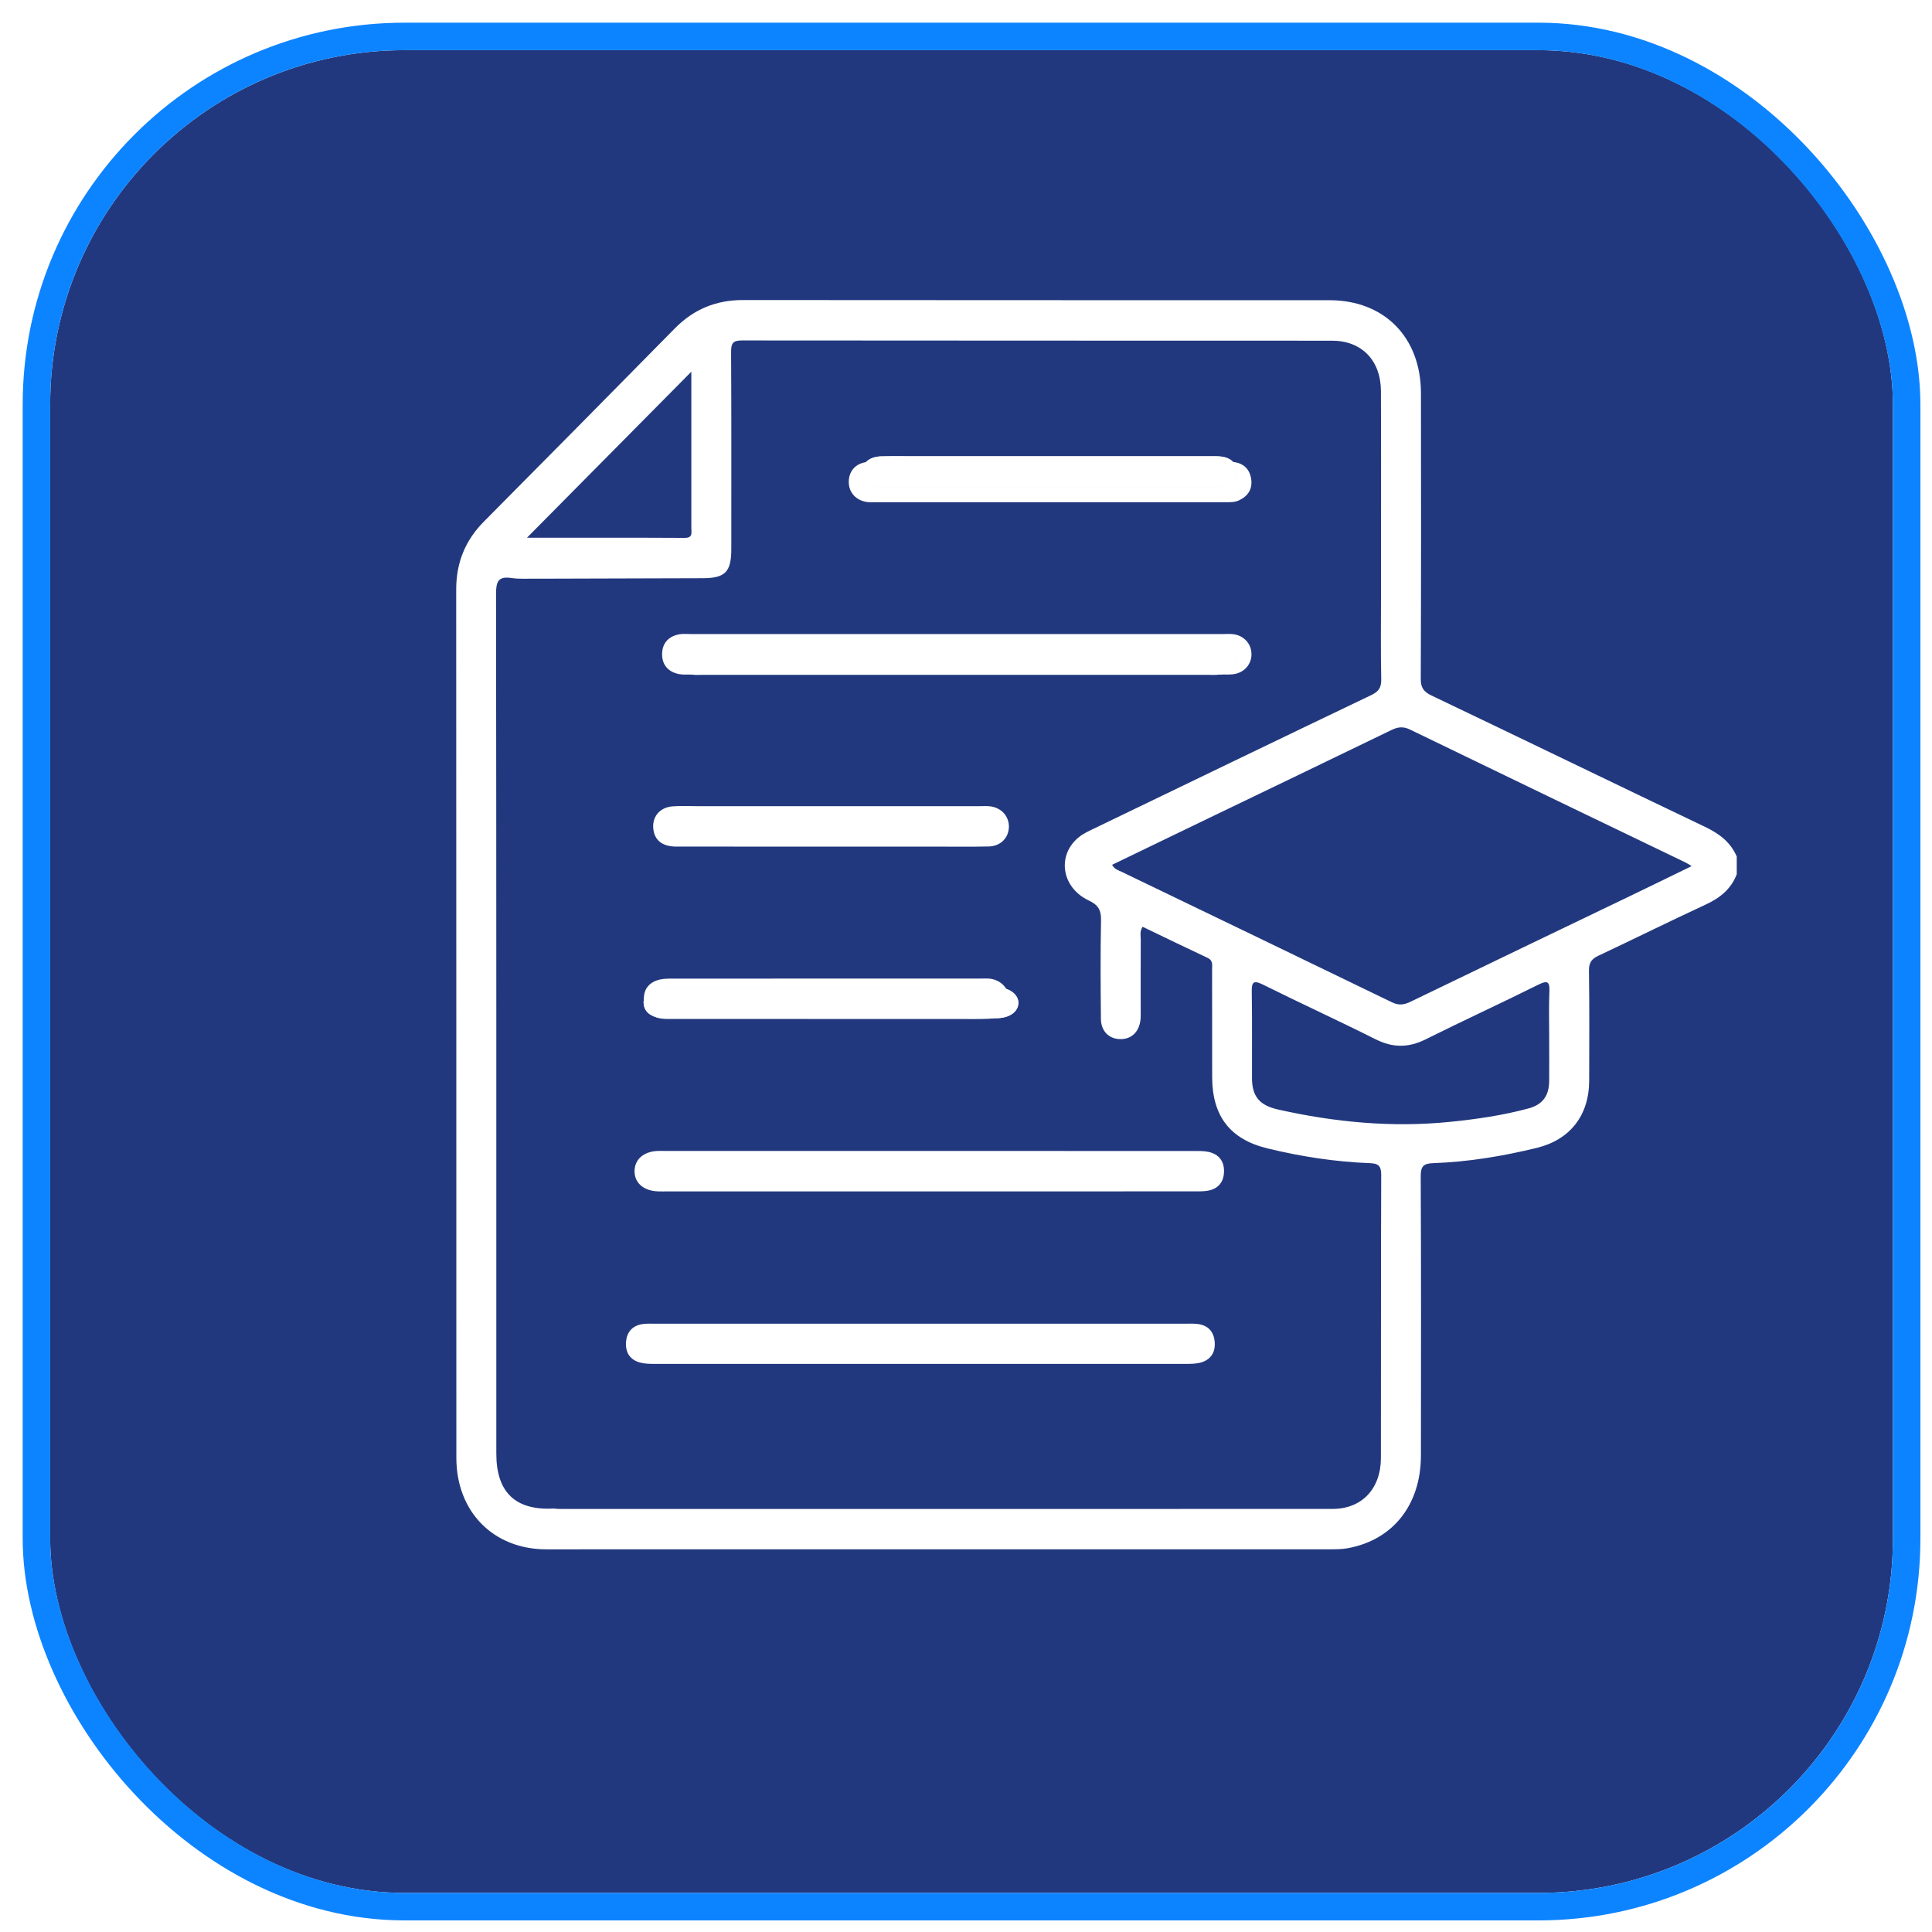 <svg xmlns="http://www.w3.org/2000/svg" width="77" height="77" viewBox="0 0 77 77" fill="none"><g filter="url(#filter0_i_45_25)"><rect x="2" y="2" width="73.442" height="73.442" rx="14.123" fill="#22387E"></rect></g><rect x="1.452" y="1.452" width="74.538" height="74.538" rx="14.672" stroke="#0D84FF" stroke-width="1.096"></rect><path d="M39.475 32.138C39.327 32.119 39.175 32.13 39.026 32.13C35.291 32.129 31.555 32.129 27.82 32.13C27.488 32.13 27.155 32.114 26.823 32.136C26.282 32.171 25.964 32.572 26.044 33.084C26.112 33.511 26.418 33.74 26.959 33.741C29.001 33.744 31.043 33.742 33.085 33.742H37.22C37.95 33.742 38.681 33.752 39.411 33.736C39.881 33.726 40.206 33.387 40.21 32.948C40.214 32.534 39.912 32.195 39.475 32.138ZM39.47 39.008C39.356 38.992 39.238 39 39.122 39C34.991 39 30.859 38.999 26.729 39.003C26.549 39.003 26.36 39.012 26.192 39.069C25.818 39.197 25.631 39.485 25.668 39.882C25.704 40.276 25.932 40.527 26.325 40.591C26.504 40.62 26.689 40.611 26.871 40.611C28.895 40.612 30.919 40.612 32.943 40.612H38.119C38.551 40.612 38.984 40.623 39.414 40.603C39.891 40.581 40.209 40.25 40.212 39.815C40.214 39.406 39.908 39.069 39.47 39.008ZM48.409 53.455C48.368 53.058 48.135 52.818 47.738 52.768C47.574 52.747 47.406 52.756 47.24 52.756C43.718 52.756 40.197 52.756 36.675 52.756C33.153 52.756 29.633 52.756 26.111 52.756C25.944 52.756 25.776 52.747 25.612 52.77C25.22 52.829 24.988 53.069 24.952 53.469C24.914 53.89 25.098 54.191 25.507 54.304C25.695 54.356 25.9 54.358 26.099 54.358C33.158 54.36 40.217 54.36 47.277 54.358C47.474 54.358 47.681 54.355 47.868 54.301C48.276 54.181 48.453 53.873 48.409 53.455ZM48.164 45.909C47.972 45.867 47.768 45.873 47.57 45.873C40.549 45.87 33.528 45.871 26.506 45.871C26.408 45.871 26.308 45.867 26.208 45.871C25.654 45.897 25.303 46.199 25.29 46.659C25.278 47.136 25.643 47.461 26.22 47.482C26.353 47.488 26.485 47.483 26.618 47.483H37.075C40.578 47.483 44.08 47.483 47.582 47.482C47.764 47.482 47.95 47.486 48.128 47.457C48.544 47.387 48.773 47.119 48.783 46.698C48.794 46.276 48.574 45.997 48.164 45.909ZM49.868 19.105C49.816 18.719 49.581 18.468 49.184 18.417C49.021 18.396 48.853 18.404 48.686 18.404H36.182C35.667 18.404 35.153 18.393 34.638 18.409C34.151 18.424 33.84 18.732 33.828 19.181C33.815 19.625 34.119 19.959 34.588 20.012C34.686 20.023 34.788 20.016 34.888 20.016H48.837C49.019 20.016 49.199 20.024 49.373 19.945C49.734 19.779 49.921 19.496 49.868 19.105ZM49.139 25.274C49.007 25.26 48.874 25.27 48.741 25.27H27.527C27.377 25.27 27.224 25.254 27.079 25.279C26.646 25.356 26.389 25.635 26.388 26.071C26.385 26.506 26.642 26.788 27.072 26.868C27.233 26.898 27.403 26.881 27.569 26.881C31.088 26.882 34.608 26.882 38.127 26.882H48.684C48.833 26.882 48.983 26.89 49.131 26.874C49.569 26.828 49.876 26.494 49.878 26.078C49.881 25.662 49.572 25.321 49.139 25.274ZM49.139 25.274C49.007 25.26 48.874 25.27 48.741 25.27H27.527C27.377 25.27 27.224 25.254 27.079 25.279C26.646 25.356 26.389 25.635 26.388 26.071C26.385 26.506 26.642 26.788 27.072 26.868C27.233 26.898 27.403 26.881 27.569 26.881C31.088 26.882 34.608 26.882 38.127 26.882H48.684C48.833 26.882 48.983 26.89 49.131 26.874C49.569 26.828 49.876 26.494 49.878 26.078C49.881 25.662 49.572 25.321 49.139 25.274ZM49.868 19.105C49.816 18.719 49.581 18.468 49.184 18.417C49.021 18.396 48.853 18.404 48.686 18.404H36.182C35.667 18.404 35.153 18.393 34.638 18.409C34.151 18.424 33.84 18.732 33.828 19.181C33.815 19.625 34.119 19.959 34.588 20.012C34.686 20.023 34.788 20.016 34.888 20.016H48.837C49.019 20.016 49.199 20.024 49.373 19.945C49.734 19.779 49.921 19.496 49.868 19.105ZM48.164 45.909C47.972 45.867 47.768 45.873 47.57 45.873C40.549 45.87 33.528 45.871 26.506 45.871C26.408 45.871 26.308 45.867 26.208 45.871C25.654 45.897 25.303 46.199 25.29 46.659C25.278 47.136 25.643 47.461 26.22 47.482C26.353 47.488 26.485 47.483 26.618 47.483H37.075C40.578 47.483 44.08 47.483 47.582 47.482C47.764 47.482 47.95 47.486 48.128 47.457C48.544 47.387 48.773 47.119 48.783 46.698C48.794 46.276 48.574 45.997 48.164 45.909ZM48.409 53.455C48.368 53.058 48.135 52.818 47.738 52.768C47.574 52.747 47.406 52.756 47.24 52.756C43.718 52.756 40.197 52.756 36.675 52.756C33.153 52.756 29.633 52.756 26.111 52.756C25.944 52.756 25.776 52.747 25.612 52.77C25.22 52.829 24.988 53.069 24.952 53.469C24.914 53.89 25.098 54.191 25.507 54.304C25.695 54.356 25.9 54.358 26.099 54.358C33.158 54.36 40.217 54.36 47.277 54.358C47.474 54.358 47.681 54.355 47.868 54.301C48.276 54.181 48.453 53.873 48.409 53.455ZM39.47 39.008C39.356 38.992 39.238 39 39.122 39C34.991 39 30.859 38.999 26.729 39.003C26.549 39.003 26.36 39.012 26.192 39.069C25.818 39.197 25.631 39.485 25.668 39.882C25.704 40.276 25.932 40.527 26.325 40.591C26.504 40.62 26.689 40.611 26.871 40.611C28.895 40.612 30.919 40.612 32.943 40.612H38.119C38.551 40.612 38.984 40.623 39.414 40.603C39.891 40.581 40.209 40.25 40.212 39.815C40.214 39.406 39.908 39.069 39.47 39.008ZM39.475 32.138C39.327 32.119 39.175 32.13 39.026 32.13C35.291 32.129 31.555 32.129 27.82 32.13C27.488 32.13 27.155 32.114 26.823 32.136C26.282 32.171 25.964 32.572 26.044 33.084C26.112 33.511 26.418 33.74 26.959 33.741C29.001 33.744 31.043 33.742 33.085 33.742H37.22C37.95 33.742 38.681 33.752 39.411 33.736C39.881 33.726 40.206 33.387 40.21 32.948C40.214 32.534 39.912 32.195 39.475 32.138ZM39.475 32.138C39.327 32.119 39.175 32.13 39.026 32.13C35.291 32.129 31.555 32.129 27.82 32.13C27.488 32.13 27.155 32.114 26.823 32.136C26.282 32.171 25.964 32.572 26.044 33.084C26.112 33.511 26.418 33.74 26.959 33.741C29.001 33.744 31.043 33.742 33.085 33.742H37.22C37.95 33.742 38.681 33.752 39.411 33.736C39.881 33.726 40.206 33.387 40.21 32.948C40.214 32.534 39.912 32.195 39.475 32.138ZM39.47 39.008C39.356 38.992 39.238 39 39.122 39C34.991 39 30.859 38.999 26.729 39.003C26.549 39.003 26.36 39.012 26.192 39.069C25.818 39.197 25.631 39.485 25.668 39.882C25.704 40.276 25.932 40.527 26.325 40.591C26.504 40.62 26.689 40.611 26.871 40.611C28.895 40.612 30.919 40.612 32.943 40.612H38.119C38.551 40.612 38.984 40.623 39.414 40.603C39.891 40.581 40.209 40.25 40.212 39.815C40.214 39.406 39.908 39.069 39.47 39.008ZM48.409 53.455C48.368 53.058 48.135 52.818 47.738 52.768C47.574 52.747 47.406 52.756 47.24 52.756C43.718 52.756 40.197 52.756 36.675 52.756C33.153 52.756 29.633 52.756 26.111 52.756C25.944 52.756 25.776 52.747 25.612 52.77C25.22 52.829 24.988 53.069 24.952 53.469C24.914 53.89 25.098 54.191 25.507 54.304C25.695 54.356 25.9 54.358 26.099 54.358C33.158 54.36 40.217 54.36 47.277 54.358C47.474 54.358 47.681 54.355 47.868 54.301C48.276 54.181 48.453 53.873 48.409 53.455ZM48.164 45.909C47.972 45.867 47.768 45.873 47.57 45.873C40.549 45.87 33.528 45.871 26.506 45.871C26.408 45.871 26.308 45.867 26.208 45.871C25.654 45.897 25.303 46.199 25.29 46.659C25.278 47.136 25.643 47.461 26.22 47.482C26.353 47.488 26.485 47.483 26.618 47.483H37.075C40.578 47.483 44.08 47.483 47.582 47.482C47.764 47.482 47.95 47.486 48.128 47.457C48.544 47.387 48.773 47.119 48.783 46.698C48.794 46.276 48.574 45.997 48.164 45.909ZM49.868 19.105C49.816 18.719 49.581 18.468 49.184 18.417C49.021 18.396 48.853 18.404 48.686 18.404H36.182C35.667 18.404 35.153 18.393 34.638 18.409C34.151 18.424 33.84 18.732 33.828 19.181C33.815 19.625 34.119 19.959 34.588 20.012C34.686 20.023 34.788 20.016 34.888 20.016H48.837C49.019 20.016 49.199 20.024 49.373 19.945C49.734 19.779 49.921 19.496 49.868 19.105ZM49.139 25.274C49.007 25.26 48.874 25.27 48.741 25.27H27.527C27.377 25.27 27.224 25.254 27.079 25.279C26.646 25.356 26.389 25.635 26.388 26.071C26.385 26.506 26.642 26.788 27.072 26.868C27.233 26.898 27.403 26.881 27.569 26.881C31.088 26.882 34.608 26.882 38.127 26.882H48.684C48.833 26.882 48.983 26.89 49.131 26.874C49.569 26.828 49.876 26.494 49.878 26.078C49.881 25.662 49.572 25.321 49.139 25.274ZM49.139 25.274C49.007 25.26 48.874 25.27 48.741 25.27H27.527C27.377 25.27 27.224 25.254 27.079 25.279C26.646 25.356 26.389 25.635 26.388 26.071C26.385 26.506 26.642 26.788 27.072 26.868C27.233 26.898 27.403 26.881 27.569 26.881C31.088 26.882 34.608 26.882 38.127 26.882H48.684C48.833 26.882 48.983 26.89 49.131 26.874C49.569 26.828 49.876 26.494 49.878 26.078C49.881 25.662 49.572 25.321 49.139 25.274ZM49.868 19.105C49.816 18.719 49.581 18.468 49.184 18.417C49.021 18.396 48.853 18.404 48.686 18.404H36.182C35.667 18.404 35.153 18.393 34.638 18.409C34.151 18.424 33.84 18.732 33.828 19.181C33.815 19.625 34.119 19.959 34.588 20.012C34.686 20.023 34.788 20.016 34.888 20.016H48.837C49.019 20.016 49.199 20.024 49.373 19.945C49.734 19.779 49.921 19.496 49.868 19.105ZM48.164 45.909C47.972 45.867 47.768 45.873 47.57 45.873C40.549 45.87 33.528 45.871 26.506 45.871C26.408 45.871 26.308 45.867 26.208 45.871C25.654 45.897 25.303 46.199 25.29 46.659C25.278 47.136 25.643 47.461 26.22 47.482C26.353 47.488 26.485 47.483 26.618 47.483H37.075C40.578 47.483 44.08 47.483 47.582 47.482C47.764 47.482 47.95 47.486 48.128 47.457C48.544 47.387 48.773 47.119 48.783 46.698C48.794 46.276 48.574 45.997 48.164 45.909ZM48.409 53.455C48.368 53.058 48.135 52.818 47.738 52.768C47.574 52.747 47.406 52.756 47.24 52.756C43.718 52.756 40.197 52.756 36.675 52.756C33.153 52.756 29.633 52.756 26.111 52.756C25.944 52.756 25.776 52.747 25.612 52.77C25.22 52.829 24.988 53.069 24.952 53.469C24.914 53.89 25.098 54.191 25.507 54.304C25.695 54.356 25.9 54.358 26.099 54.358C33.158 54.36 40.217 54.36 47.277 54.358C47.474 54.358 47.681 54.355 47.868 54.301C48.276 54.181 48.453 53.873 48.409 53.455ZM39.47 39.008C39.356 38.992 39.238 39 39.122 39C34.991 39 30.859 38.999 26.729 39.003C26.549 39.003 26.36 39.012 26.192 39.069C25.818 39.197 25.631 39.485 25.668 39.882C25.704 40.276 25.932 40.527 26.325 40.591C26.504 40.62 26.689 40.611 26.871 40.611C28.895 40.612 30.919 40.612 32.943 40.612H38.119C38.551 40.612 38.984 40.623 39.414 40.603C39.891 40.581 40.209 40.25 40.212 39.815C40.214 39.406 39.908 39.069 39.47 39.008ZM39.475 32.138C39.327 32.119 39.175 32.13 39.026 32.13C35.291 32.129 31.555 32.129 27.82 32.13C27.488 32.13 27.155 32.114 26.823 32.136C26.282 32.171 25.964 32.572 26.044 33.084C26.112 33.511 26.418 33.74 26.959 33.741C29.001 33.744 31.043 33.742 33.085 33.742H37.22C37.95 33.742 38.681 33.752 39.411 33.736C39.881 33.726 40.206 33.387 40.21 32.948C40.214 32.534 39.912 32.195 39.475 32.138ZM39.475 32.138C39.327 32.119 39.175 32.13 39.026 32.13C35.291 32.129 31.555 32.129 27.82 32.13C27.488 32.13 27.155 32.114 26.823 32.136C26.282 32.171 25.964 32.572 26.044 33.084C26.112 33.511 26.418 33.74 26.959 33.741C29.001 33.744 31.043 33.742 33.085 33.742H37.22C37.95 33.742 38.681 33.752 39.411 33.736C39.881 33.726 40.206 33.387 40.21 32.948C40.214 32.534 39.912 32.195 39.475 32.138ZM39.47 39.008C39.356 38.992 39.238 39 39.122 39C34.991 39 30.859 38.999 26.729 39.003C26.549 39.003 26.36 39.012 26.192 39.069C25.818 39.197 25.631 39.485 25.668 39.882C25.704 40.276 25.932 40.527 26.325 40.591C26.504 40.62 26.689 40.611 26.871 40.611C28.895 40.612 30.919 40.612 32.943 40.612H38.119C38.551 40.612 38.984 40.623 39.414 40.603C39.891 40.581 40.209 40.25 40.212 39.815C40.214 39.406 39.908 39.069 39.47 39.008ZM48.409 53.455C48.368 53.058 48.135 52.818 47.738 52.768C47.574 52.747 47.406 52.756 47.24 52.756C43.718 52.756 40.197 52.756 36.675 52.756C33.153 52.756 29.633 52.756 26.111 52.756C25.944 52.756 25.776 52.747 25.612 52.77C25.22 52.829 24.988 53.069 24.952 53.469C24.914 53.89 25.098 54.191 25.507 54.304C25.695 54.356 25.9 54.358 26.099 54.358C33.158 54.36 40.217 54.36 47.277 54.358C47.474 54.358 47.681 54.355 47.868 54.301C48.276 54.181 48.453 53.873 48.409 53.455ZM48.164 45.909C47.972 45.867 47.768 45.873 47.57 45.873C40.549 45.87 33.528 45.871 26.506 45.871C26.408 45.871 26.308 45.867 26.208 45.871C25.654 45.897 25.303 46.199 25.29 46.659C25.278 47.136 25.643 47.461 26.22 47.482C26.353 47.488 26.485 47.483 26.618 47.483H37.075C40.578 47.483 44.08 47.483 47.582 47.482C47.764 47.482 47.95 47.486 48.128 47.457C48.544 47.387 48.773 47.119 48.783 46.698C48.794 46.276 48.574 45.997 48.164 45.909ZM49.868 19.105C49.816 18.719 49.581 18.468 49.184 18.417C49.021 18.396 48.853 18.404 48.686 18.404H36.182C35.667 18.404 35.153 18.393 34.638 18.409C34.151 18.424 33.84 18.732 33.828 19.181C33.815 19.625 34.119 19.959 34.588 20.012C34.686 20.023 34.788 20.016 34.888 20.016H48.837C49.019 20.016 49.199 20.024 49.373 19.945C49.734 19.779 49.921 19.496 49.868 19.105ZM49.139 25.274C49.007 25.26 48.874 25.27 48.741 25.27H27.527C27.377 25.27 27.224 25.254 27.079 25.279C26.646 25.356 26.389 25.635 26.388 26.071C26.385 26.506 26.642 26.788 27.072 26.868C27.233 26.898 27.403 26.881 27.569 26.881C31.088 26.882 34.608 26.882 38.127 26.882H48.684C48.833 26.882 48.983 26.89 49.131 26.874C49.569 26.828 49.876 26.494 49.878 26.078C49.881 25.662 49.572 25.321 49.139 25.274ZM49.139 25.274C49.007 25.26 48.874 25.27 48.741 25.27H27.527C27.377 25.27 27.224 25.254 27.079 25.279C26.646 25.356 26.389 25.635 26.388 26.071C26.385 26.506 26.642 26.788 27.072 26.868C27.233 26.898 27.403 26.881 27.569 26.881C31.088 26.882 34.608 26.882 38.127 26.882H48.684C48.833 26.882 48.983 26.89 49.131 26.874C49.569 26.828 49.876 26.494 49.878 26.078C49.881 25.662 49.572 25.321 49.139 25.274ZM34.588 20.012C34.686 20.023 34.788 20.016 34.888 20.016H48.837C49.019 20.016 49.199 20.024 49.373 19.945C49.734 19.779 49.921 19.496 49.868 19.105C49.816 18.719 49.581 18.468 49.184 18.417C49.021 18.396 48.853 18.404 48.686 18.404H36.182C35.667 18.404 35.153 18.393 34.638 18.409C34.151 18.424 33.84 18.732 33.828 19.181C33.815 19.625 34.119 19.959 34.588 20.012ZM48.164 45.909C47.972 45.867 47.768 45.873 47.57 45.873C40.549 45.87 33.528 45.871 26.506 45.871C26.408 45.871 26.308 45.867 26.208 45.871C25.654 45.897 25.303 46.199 25.29 46.659C25.278 47.136 25.643 47.461 26.22 47.482C26.353 47.488 26.485 47.483 26.618 47.483H37.075C40.578 47.483 44.08 47.483 47.582 47.482C47.764 47.482 47.95 47.486 48.128 47.457C48.544 47.387 48.773 47.119 48.783 46.698C48.794 46.276 48.574 45.997 48.164 45.909ZM47.738 52.768C47.574 52.747 47.406 52.756 47.24 52.756C43.718 52.756 40.197 52.756 36.675 52.756C33.153 52.756 29.633 52.756 26.111 52.756C25.944 52.756 25.776 52.747 25.612 52.77C25.22 52.829 24.988 53.069 24.952 53.469C24.914 53.89 25.098 54.191 25.507 54.304C25.695 54.356 25.9 54.358 26.099 54.358C33.158 54.36 40.217 54.36 47.277 54.358C47.474 54.358 47.681 54.355 47.868 54.301C48.276 54.181 48.453 53.873 48.409 53.455C48.368 53.058 48.135 52.818 47.738 52.768ZM26.325 40.591C26.504 40.62 26.689 40.611 26.871 40.611C28.895 40.612 30.919 40.612 32.943 40.612H38.119C38.551 40.612 38.984 40.623 39.414 40.603C39.891 40.581 40.209 40.25 40.212 39.815C40.214 39.406 39.908 39.069 39.47 39.008C39.356 38.992 39.238 39 39.122 39C34.991 39 30.859 38.999 26.729 39.003C26.549 39.003 26.36 39.012 26.192 39.069C25.818 39.197 25.631 39.485 25.668 39.882C25.704 40.276 25.932 40.527 26.325 40.591ZM26.959 33.741C29.001 33.744 31.043 33.742 33.085 33.742H37.22C37.95 33.742 38.681 33.752 39.411 33.736C39.881 33.726 40.206 33.387 40.21 32.948C40.214 32.534 39.912 32.195 39.475 32.138C39.327 32.119 39.175 32.13 39.026 32.13C35.291 32.129 31.555 32.129 27.82 32.13C27.488 32.13 27.155 32.114 26.823 32.136C26.282 32.171 25.964 32.572 26.044 33.084C26.112 33.511 26.418 33.74 26.959 33.741ZM67.952 32.953C64.315 31.217 60.691 29.456 57.053 27.72C56.737 27.569 56.624 27.408 56.625 27.053C56.639 23.258 56.639 19.462 56.632 15.667C56.628 13.444 55.173 11.966 52.986 11.965C45.196 11.961 37.408 11.968 29.618 11.958C28.543 11.957 27.652 12.32 26.896 13.088C24.366 15.659 21.829 18.225 19.288 20.785C18.542 21.536 18.182 22.425 18.182 23.491C18.189 35.027 18.185 46.564 18.188 58.1C18.188 60.252 19.663 61.749 21.779 61.749C32.193 61.75 42.607 61.75 53.021 61.747C53.252 61.747 53.488 61.746 53.715 61.704C55.518 61.376 56.629 59.971 56.631 58.01C56.636 54.3 56.64 50.588 56.623 46.877C56.62 46.476 56.744 46.37 57.115 46.358C58.513 46.309 59.887 46.081 61.245 45.75C62.578 45.424 63.333 44.453 63.337 43.07C63.34 41.609 63.349 40.148 63.328 38.686C63.324 38.364 63.436 38.216 63.709 38.088C65.134 37.418 66.545 36.716 67.974 36.055C68.542 35.792 68.989 35.442 69.218 34.843V34.137C68.967 33.555 68.51 33.22 67.952 32.953ZM27.553 14.813V15.998C27.553 17.678 27.553 19.356 27.553 21.034C27.552 21.219 27.629 21.439 27.288 21.437C25.203 21.426 23.119 21.431 21.002 21.431C23.207 19.204 25.363 17.026 27.555 14.813H27.553ZM55.036 58.106C55.035 59.335 54.277 60.136 53.113 60.138C42.832 60.142 32.551 60.141 22.272 60.139C22.205 60.139 22.14 60.129 22.073 60.122C20.544 60.207 19.781 59.479 19.781 57.936C19.781 46.513 19.785 35.088 19.77 23.664C19.769 23.171 19.865 22.959 20.384 23.037C20.709 23.085 21.046 23.057 21.378 23.064C23.585 23.057 25.794 23.05 28.002 23.045C28.905 23.042 29.146 22.798 29.146 21.877C29.146 19.258 29.153 16.638 29.138 14.019C29.138 13.671 29.22 13.568 29.573 13.569C37.412 13.578 45.251 13.574 53.09 13.578C54.27 13.578 55.033 14.364 55.037 15.585C55.047 18.272 55.04 20.959 55.04 23.645C55.04 24.786 55.025 25.928 55.049 27.07C55.056 27.411 54.941 27.565 54.643 27.707C50.963 29.468 47.289 31.243 43.615 33.016C43.407 33.117 43.189 33.214 43.009 33.357C42.111 34.071 42.296 35.372 43.393 35.889C43.766 36.064 43.889 36.267 43.882 36.678C43.855 37.987 43.864 39.296 43.877 40.607C43.883 41.085 44.175 41.383 44.598 41.412C45.051 41.443 45.38 41.166 45.449 40.684C45.468 40.552 45.463 40.416 45.463 40.282C45.463 39.341 45.46 38.401 45.465 37.461C45.465 37.3 45.417 37.13 45.536 36.935C46.399 37.35 47.26 37.769 48.127 38.175C48.356 38.281 48.308 38.467 48.308 38.645C48.311 40.071 48.308 41.498 48.311 42.926C48.313 44.484 49.027 45.408 50.516 45.77C51.859 46.096 53.219 46.306 54.599 46.358C54.924 46.37 55.049 46.459 55.048 46.821C55.033 50.583 55.043 54.344 55.036 58.106ZM61.75 39.55C61.727 40.137 61.743 40.725 61.743 41.313C61.743 41.9 61.747 42.488 61.743 43.077C61.739 43.673 61.484 44.022 60.92 44.176C59.894 44.455 58.844 44.605 57.792 44.712C55.48 44.945 53.197 44.728 50.933 44.219C50.215 44.057 49.901 43.712 49.898 42.978C49.893 41.837 49.909 40.694 49.889 39.554C49.882 39.158 49.934 39.042 50.342 39.245C51.83 39.985 53.342 40.676 54.827 41.422C55.512 41.765 56.138 41.762 56.82 41.423C58.306 40.681 59.818 39.989 61.305 39.247C61.72 39.039 61.766 39.162 61.751 39.55H61.75ZM65.065 35.664C62.117 37.082 59.165 38.496 56.22 39.923C55.959 40.049 55.75 40.079 55.48 39.948C51.891 38.208 48.299 36.48 44.707 34.748C44.577 34.685 44.422 34.651 44.322 34.467C45.536 33.881 46.743 33.298 47.951 32.715C50.45 31.511 52.951 30.311 55.448 29.099C55.705 28.973 55.919 28.942 56.191 29.074C59.854 30.851 63.523 32.614 67.19 34.381C67.248 34.409 67.303 34.448 67.421 34.519C66.608 34.915 65.838 35.292 65.065 35.664ZM27.072 26.868C27.233 26.898 27.403 26.881 27.569 26.881C31.088 26.882 34.608 26.882 38.127 26.882H48.684C48.833 26.882 48.983 26.89 49.131 26.874C49.569 26.828 49.876 26.494 49.878 26.078C49.881 25.662 49.572 25.321 49.139 25.274C49.007 25.26 48.874 25.27 48.741 25.27H27.527C27.377 25.27 27.224 25.254 27.079 25.279C26.646 25.356 26.389 25.635 26.388 26.071C26.385 26.506 26.642 26.788 27.072 26.868ZM34.588 20.012C34.686 20.023 34.788 20.016 34.888 20.016H48.837C49.019 20.016 49.199 20.024 49.373 19.945C49.734 19.779 49.921 19.496 49.868 19.105C49.816 18.719 49.581 18.468 49.184 18.417C49.021 18.396 48.853 18.404 48.686 18.404H36.182C35.667 18.404 35.153 18.393 34.638 18.409C34.151 18.424 33.84 18.732 33.828 19.181C33.815 19.625 34.119 19.959 34.588 20.012ZM48.164 45.909C47.972 45.867 47.768 45.873 47.57 45.873C40.549 45.87 33.528 45.871 26.506 45.871C26.408 45.871 26.308 45.867 26.208 45.871C25.654 45.897 25.303 46.199 25.29 46.659C25.278 47.136 25.643 47.461 26.22 47.482C26.353 47.488 26.485 47.483 26.618 47.483H37.075C40.578 47.483 44.08 47.483 47.582 47.482C47.764 47.482 47.95 47.486 48.128 47.457C48.544 47.387 48.773 47.119 48.783 46.698C48.794 46.276 48.574 45.997 48.164 45.909ZM47.738 52.768C47.574 52.747 47.406 52.756 47.24 52.756C43.718 52.756 40.197 52.756 36.675 52.756C33.153 52.756 29.633 52.756 26.111 52.756C25.944 52.756 25.776 52.747 25.612 52.77C25.22 52.829 24.988 53.069 24.952 53.469C24.914 53.89 25.098 54.191 25.507 54.304C25.695 54.356 25.9 54.358 26.099 54.358C33.158 54.36 40.217 54.36 47.277 54.358C47.474 54.358 47.681 54.355 47.868 54.301C48.276 54.181 48.453 53.873 48.409 53.455C48.368 53.058 48.135 52.818 47.738 52.768ZM26.325 40.591C26.504 40.62 26.689 40.611 26.871 40.611C28.895 40.612 30.919 40.612 32.943 40.612H38.119C38.551 40.612 38.984 40.623 39.414 40.603C39.891 40.581 40.209 40.25 40.212 39.815C40.214 39.406 39.908 39.069 39.47 39.008C39.356 38.992 39.238 39 39.122 39C34.991 39 30.859 38.999 26.729 39.003C26.549 39.003 26.36 39.012 26.192 39.069C25.818 39.197 25.631 39.485 25.668 39.882C25.704 40.276 25.932 40.527 26.325 40.591ZM26.959 33.741C29.001 33.744 31.043 33.742 33.085 33.742H37.22C37.95 33.742 38.681 33.752 39.411 33.736C39.881 33.726 40.206 33.387 40.21 32.948C40.214 32.534 39.912 32.195 39.475 32.138C39.327 32.119 39.175 32.13 39.026 32.13C35.291 32.129 31.555 32.129 27.82 32.13C27.488 32.13 27.155 32.114 26.823 32.136C26.282 32.171 25.964 32.572 26.044 33.084C26.112 33.511 26.418 33.74 26.959 33.741ZM39.475 32.138C39.327 32.119 39.175 32.13 39.026 32.13C35.291 32.129 31.555 32.129 27.82 32.13C27.488 32.13 27.155 32.114 26.823 32.136C26.282 32.171 25.964 32.572 26.044 33.084C26.112 33.511 26.418 33.74 26.959 33.741C29.001 33.744 31.043 33.742 33.085 33.742H37.22C37.95 33.742 38.681 33.752 39.411 33.736C39.881 33.726 40.206 33.387 40.21 32.948C40.214 32.534 39.912 32.195 39.475 32.138ZM39.47 39.008C39.356 38.992 39.238 39 39.122 39C34.991 39 30.859 38.999 26.729 39.003C26.549 39.003 26.36 39.012 26.192 39.069C25.818 39.197 25.631 39.485 25.668 39.882C25.704 40.276 25.932 40.527 26.325 40.591C26.504 40.62 26.689 40.611 26.871 40.611C28.895 40.612 30.919 40.612 32.943 40.612H38.119C38.551 40.612 38.984 40.623 39.414 40.603C39.891 40.581 40.209 40.25 40.212 39.815C40.214 39.406 39.908 39.069 39.47 39.008ZM48.409 53.455C48.368 53.058 48.135 52.818 47.738 52.768C47.574 52.747 47.406 52.756 47.24 52.756C43.718 52.756 40.197 52.756 36.675 52.756C33.153 52.756 29.633 52.756 26.111 52.756C25.944 52.756 25.776 52.747 25.612 52.77C25.22 52.829 24.988 53.069 24.952 53.469C24.914 53.89 25.098 54.191 25.507 54.304C25.695 54.356 25.9 54.358 26.099 54.358C33.158 54.36 40.217 54.36 47.277 54.358C47.474 54.358 47.681 54.355 47.868 54.301C48.276 54.181 48.453 53.873 48.409 53.455ZM48.164 45.909C47.972 45.867 47.768 45.873 47.57 45.873C40.549 45.87 33.528 45.871 26.506 45.871C26.408 45.871 26.308 45.867 26.208 45.871C25.654 45.897 25.303 46.199 25.29 46.659C25.278 47.136 25.643 47.461 26.22 47.482C26.353 47.488 26.485 47.483 26.618 47.483H37.075C40.578 47.483 44.08 47.483 47.582 47.482C47.764 47.482 47.95 47.486 48.128 47.457C48.544 47.387 48.773 47.119 48.783 46.698C48.794 46.276 48.574 45.997 48.164 45.909ZM49.868 19.105C49.816 18.719 49.581 18.468 49.184 18.417C49.021 18.396 48.853 18.404 48.686 18.404H36.182C35.667 18.404 35.153 18.393 34.638 18.409C34.151 18.424 33.84 18.732 33.828 19.181C33.815 19.625 34.119 19.959 34.588 20.012C34.686 20.023 34.788 20.016 34.888 20.016H48.837C49.019 20.016 49.199 20.024 49.373 19.945C49.734 19.779 49.921 19.496 49.868 19.105ZM49.139 25.274C49.007 25.26 48.874 25.27 48.741 25.27H27.527C27.377 25.27 27.224 25.254 27.079 25.279C26.646 25.356 26.389 25.635 26.388 26.071C26.385 26.506 26.642 26.788 27.072 26.868C27.233 26.898 27.403 26.881 27.569 26.881C31.088 26.882 34.608 26.882 38.127 26.882H48.684C48.833 26.882 48.983 26.89 49.131 26.874C49.569 26.828 49.876 26.494 49.878 26.078C49.881 25.662 49.572 25.321 49.139 25.274ZM49.139 25.274C49.007 25.26 48.874 25.27 48.741 25.27H27.527C27.377 25.27 27.224 25.254 27.079 25.279C26.646 25.356 26.389 25.635 26.388 26.071C26.385 26.506 26.642 26.788 27.072 26.868C27.233 26.898 27.403 26.881 27.569 26.881C31.088 26.882 34.608 26.882 38.127 26.882H48.684C48.833 26.882 48.983 26.89 49.131 26.874C49.569 26.828 49.876 26.494 49.878 26.078C49.881 25.662 49.572 25.321 49.139 25.274ZM49.868 19.105C49.816 18.719 49.581 18.468 49.184 18.417C49.021 18.396 48.853 18.404 48.686 18.404H36.182C35.667 18.404 35.153 18.393 34.638 18.409C34.151 18.424 33.84 18.732 33.828 19.181C33.815 19.625 34.119 19.959 34.588 20.012C34.686 20.023 34.788 20.016 34.888 20.016H48.837C49.019 20.016 49.199 20.024 49.373 19.945C49.734 19.779 49.921 19.496 49.868 19.105ZM48.164 45.909C47.972 45.867 47.768 45.873 47.57 45.873C40.549 45.87 33.528 45.871 26.506 45.871C26.408 45.871 26.308 45.867 26.208 45.871C25.654 45.897 25.303 46.199 25.29 46.659C25.278 47.136 25.643 47.461 26.22 47.482C26.353 47.488 26.485 47.483 26.618 47.483H37.075C40.578 47.483 44.08 47.483 47.582 47.482C47.764 47.482 47.95 47.486 48.128 47.457C48.544 47.387 48.773 47.119 48.783 46.698C48.794 46.276 48.574 45.997 48.164 45.909ZM48.409 53.455C48.368 53.058 48.135 52.818 47.738 52.768C47.574 52.747 47.406 52.756 47.24 52.756C43.718 52.756 40.197 52.756 36.675 52.756C33.153 52.756 29.633 52.756 26.111 52.756C25.944 52.756 25.776 52.747 25.612 52.77C25.22 52.829 24.988 53.069 24.952 53.469C24.914 53.89 25.098 54.191 25.507 54.304C25.695 54.356 25.9 54.358 26.099 54.358C33.158 54.36 40.217 54.36 47.277 54.358C47.474 54.358 47.681 54.355 47.868 54.301C48.276 54.181 48.453 53.873 48.409 53.455ZM39.47 39.008C39.356 38.992 39.238 39 39.122 39C34.991 39 30.859 38.999 26.729 39.003C26.549 39.003 26.36 39.012 26.192 39.069C25.818 39.197 25.631 39.485 25.668 39.882C25.704 40.276 25.932 40.527 26.325 40.591C26.504 40.62 26.689 40.611 26.871 40.611C28.895 40.612 30.919 40.612 32.943 40.612H38.119C38.551 40.612 38.984 40.623 39.414 40.603C39.891 40.581 40.209 40.25 40.212 39.815C40.214 39.406 39.908 39.069 39.47 39.008ZM39.475 32.138C39.327 32.119 39.175 32.13 39.026 32.13C35.291 32.129 31.555 32.129 27.82 32.13C27.488 32.13 27.155 32.114 26.823 32.136C26.282 32.171 25.964 32.572 26.044 33.084C26.112 33.511 26.418 33.74 26.959 33.741C29.001 33.744 31.043 33.742 33.085 33.742H37.22C37.95 33.742 38.681 33.752 39.411 33.736C39.881 33.726 40.206 33.387 40.21 32.948C40.214 32.534 39.912 32.195 39.475 32.138ZM39.475 32.138C39.327 32.119 39.175 32.13 39.026 32.13C35.291 32.129 31.555 32.129 27.82 32.13C27.488 32.13 27.155 32.114 26.823 32.136C26.282 32.171 25.964 32.572 26.044 33.084C26.112 33.511 26.418 33.74 26.959 33.741C29.001 33.744 31.043 33.742 33.085 33.742H37.22C37.95 33.742 38.681 33.752 39.411 33.736C39.881 33.726 40.206 33.387 40.21 32.948C40.214 32.534 39.912 32.195 39.475 32.138ZM39.47 39.008C39.356 38.992 39.238 39 39.122 39C34.991 39 30.859 38.999 26.729 39.003C26.549 39.003 26.36 39.012 26.192 39.069C25.818 39.197 25.631 39.485 25.668 39.882C25.704 40.276 25.932 40.527 26.325 40.591C26.504 40.62 26.689 40.611 26.871 40.611C28.895 40.612 30.919 40.612 32.943 40.612H38.119C38.551 40.612 38.984 40.623 39.414 40.603C39.891 40.581 40.209 40.25 40.212 39.815C40.214 39.406 39.908 39.069 39.47 39.008ZM48.409 53.455C48.368 53.058 48.135 52.818 47.738 52.768C47.574 52.747 47.406 52.756 47.24 52.756C43.718 52.756 40.197 52.756 36.675 52.756C33.153 52.756 29.633 52.756 26.111 52.756C25.944 52.756 25.776 52.747 25.612 52.77C25.22 52.829 24.988 53.069 24.952 53.469C24.914 53.89 25.098 54.191 25.507 54.304C25.695 54.356 25.9 54.358 26.099 54.358C33.158 54.36 40.217 54.36 47.277 54.358C47.474 54.358 47.681 54.355 47.868 54.301C48.276 54.181 48.453 53.873 48.409 53.455ZM48.164 45.909C47.972 45.867 47.768 45.873 47.57 45.873C40.549 45.87 33.528 45.871 26.506 45.871C26.408 45.871 26.308 45.867 26.208 45.871C25.654 45.897 25.303 46.199 25.29 46.659C25.278 47.136 25.643 47.461 26.22 47.482C26.353 47.488 26.485 47.483 26.618 47.483H37.075C40.578 47.483 44.08 47.483 47.582 47.482C47.764 47.482 47.95 47.486 48.128 47.457C48.544 47.387 48.773 47.119 48.783 46.698C48.794 46.276 48.574 45.997 48.164 45.909ZM49.868 19.105C49.816 18.719 49.581 18.468 49.184 18.417C49.021 18.396 48.853 18.404 48.686 18.404H36.182C35.667 18.404 35.153 18.393 34.638 18.409C34.151 18.424 33.84 18.732 33.828 19.181C33.815 19.625 34.119 19.959 34.588 20.012C34.686 20.023 34.788 20.016 34.888 20.016H48.837C49.019 20.016 49.199 20.024 49.373 19.945C49.734 19.779 49.921 19.496 49.868 19.105ZM49.139 25.274C49.007 25.26 48.874 25.27 48.741 25.27H27.527C27.377 25.27 27.224 25.254 27.079 25.279C26.646 25.356 26.389 25.635 26.388 26.071C26.385 26.506 26.642 26.788 27.072 26.868C27.233 26.898 27.403 26.881 27.569 26.881C31.088 26.882 34.608 26.882 38.127 26.882H48.684C48.833 26.882 48.983 26.89 49.131 26.874C49.569 26.828 49.876 26.494 49.878 26.078C49.881 25.662 49.572 25.321 49.139 25.274ZM49.139 25.274C49.007 25.26 48.874 25.27 48.741 25.27H27.527C27.377 25.27 27.224 25.254 27.079 25.279C26.646 25.356 26.389 25.635 26.388 26.071C26.385 26.506 26.642 26.788 27.072 26.868C27.233 26.898 27.403 26.881 27.569 26.881C31.088 26.882 34.608 26.882 38.127 26.882H48.684C48.833 26.882 48.983 26.89 49.131 26.874C49.569 26.828 49.876 26.494 49.878 26.078C49.881 25.662 49.572 25.321 49.139 25.274ZM49.868 19.105C49.816 18.719 49.581 18.468 49.184 18.417C49.021 18.396 48.853 18.404 48.686 18.404H36.182C35.667 18.404 35.153 18.393 34.638 18.409C34.151 18.424 33.84 18.732 33.828 19.181C33.815 19.625 34.119 19.959 34.588 20.012C34.686 20.023 34.788 20.016 34.888 20.016H48.837C49.019 20.016 49.199 20.024 49.373 19.945C49.734 19.779 49.921 19.496 49.868 19.105ZM48.164 45.909C47.972 45.867 47.768 45.873 47.57 45.873C40.549 45.87 33.528 45.871 26.506 45.871C26.408 45.871 26.308 45.867 26.208 45.871C25.654 45.897 25.303 46.199 25.29 46.659C25.278 47.136 25.643 47.461 26.22 47.482C26.353 47.488 26.485 47.483 26.618 47.483H37.075C40.578 47.483 44.08 47.483 47.582 47.482C47.764 47.482 47.95 47.486 48.128 47.457C48.544 47.387 48.773 47.119 48.783 46.698C48.794 46.276 48.574 45.997 48.164 45.909ZM48.409 53.455C48.368 53.058 48.135 52.818 47.738 52.768C47.574 52.747 47.406 52.756 47.24 52.756C43.718 52.756 40.197 52.756 36.675 52.756C33.153 52.756 29.633 52.756 26.111 52.756C25.944 52.756 25.776 52.747 25.612 52.77C25.22 52.829 24.988 53.069 24.952 53.469C24.914 53.89 25.098 54.191 25.507 54.304C25.695 54.356 25.9 54.358 26.099 54.358C33.158 54.36 40.217 54.36 47.277 54.358C47.474 54.358 47.681 54.355 47.868 54.301C48.276 54.181 48.453 53.873 48.409 53.455ZM39.47 39.008C39.356 38.992 39.238 39 39.122 39C34.991 39 30.859 38.999 26.729 39.003C26.549 39.003 26.36 39.012 26.192 39.069C25.818 39.197 25.631 39.485 25.668 39.882C25.704 40.276 25.932 40.527 26.325 40.591C26.504 40.62 26.689 40.611 26.871 40.611C28.895 40.612 30.919 40.612 32.943 40.612H38.119C38.551 40.612 38.984 40.623 39.414 40.603C39.891 40.581 40.209 40.25 40.212 39.815C40.214 39.406 39.908 39.069 39.47 39.008ZM39.475 32.138C39.327 32.119 39.175 32.13 39.026 32.13C35.291 32.129 31.555 32.129 27.82 32.13C27.488 32.13 27.155 32.114 26.823 32.136C26.282 32.171 25.964 32.572 26.044 33.084C26.112 33.511 26.418 33.74 26.959 33.741C29.001 33.744 31.043 33.742 33.085 33.742H37.22C37.95 33.742 38.681 33.752 39.411 33.736C39.881 33.726 40.206 33.387 40.21 32.948C40.214 32.534 39.912 32.195 39.475 32.138ZM39.475 32.138C39.327 32.119 39.175 32.13 39.026 32.13C35.291 32.129 31.555 32.129 27.82 32.13C27.488 32.13 27.155 32.114 26.823 32.136C26.282 32.171 25.964 32.572 26.044 33.084C26.112 33.511 26.418 33.74 26.959 33.741C29.001 33.744 31.043 33.742 33.085 33.742H37.22C37.95 33.742 38.681 33.752 39.411 33.736C39.881 33.726 40.206 33.387 40.21 32.948C40.214 32.534 39.912 32.195 39.475 32.138ZM39.47 39.008C39.356 38.992 39.238 39 39.122 39C34.991 39 30.859 38.999 26.729 39.003C26.549 39.003 26.36 39.012 26.192 39.069C25.818 39.197 25.631 39.485 25.668 39.882C25.704 40.276 25.932 40.527 26.325 40.591C26.504 40.62 26.689 40.611 26.871 40.611C28.895 40.612 30.919 40.612 32.943 40.612H38.119C38.551 40.612 38.984 40.623 39.414 40.603C39.891 40.581 40.209 40.25 40.212 39.815C40.214 39.406 39.908 39.069 39.47 39.008ZM48.409 53.455C48.368 53.058 48.135 52.818 47.738 52.768C47.574 52.747 47.406 52.756 47.24 52.756C43.718 52.756 40.197 52.756 36.675 52.756C33.153 52.756 29.633 52.756 26.111 52.756C25.944 52.756 25.776 52.747 25.612 52.77C25.22 52.829 24.988 53.069 24.952 53.469C24.914 53.89 25.098 54.191 25.507 54.304C25.695 54.356 25.9 54.358 26.099 54.358C33.158 54.36 40.217 54.36 47.277 54.358C47.474 54.358 47.681 54.355 47.868 54.301C48.276 54.181 48.453 53.873 48.409 53.455ZM48.164 45.909C47.972 45.867 47.768 45.873 47.57 45.873C40.549 45.87 33.528 45.871 26.506 45.871C26.408 45.871 26.308 45.867 26.208 45.871C25.654 45.897 25.303 46.199 25.29 46.659C25.278 47.136 25.643 47.461 26.22 47.482C26.353 47.488 26.485 47.483 26.618 47.483H37.075C40.578 47.483 44.08 47.483 47.582 47.482C47.764 47.482 47.95 47.486 48.128 47.457C48.544 47.387 48.773 47.119 48.783 46.698C48.794 46.276 48.574 45.997 48.164 45.909ZM49.868 19.105C49.816 18.719 49.581 18.468 49.184 18.417C49.021 18.396 48.853 18.404 48.686 18.404H36.182C35.667 18.404 35.153 18.393 34.638 18.409C34.151 18.424 33.84 18.732 33.828 19.181C33.815 19.625 34.119 19.959 34.588 20.012C34.686 20.023 34.788 20.016 34.888 20.016H48.837C49.019 20.016 49.199 20.024 49.373 19.945C49.734 19.779 49.921 19.496 49.868 19.105ZM49.139 25.274C49.007 25.26 48.874 25.27 48.741 25.27H27.527C27.377 25.27 27.224 25.254 27.079 25.279C26.646 25.356 26.389 25.635 26.388 26.071C26.385 26.506 26.642 26.788 27.072 26.868C27.233 26.898 27.403 26.881 27.569 26.881C31.088 26.882 34.608 26.882 38.127 26.882H48.684C48.833 26.882 48.983 26.89 49.131 26.874C49.569 26.828 49.876 26.494 49.878 26.078C49.881 25.662 49.572 25.321 49.139 25.274ZM49.139 25.274C49.007 25.26 48.874 25.27 48.741 25.27H27.527C27.377 25.27 27.224 25.254 27.079 25.279C26.646 25.356 26.389 25.635 26.388 26.071C26.385 26.506 26.642 26.788 27.072 26.868C27.233 26.898 27.403 26.881 27.569 26.881C31.088 26.882 34.608 26.882 38.127 26.882H48.684C48.833 26.882 48.983 26.89 49.131 26.874C49.569 26.828 49.876 26.494 49.878 26.078C49.881 25.662 49.572 25.321 49.139 25.274ZM49.868 19.105C49.816 18.719 49.581 18.468 49.184 18.417C49.021 18.396 48.853 18.404 48.686 18.404H36.182C35.667 18.404 35.153 18.393 34.638 18.409C34.151 18.424 33.84 18.732 33.828 19.181C33.815 19.625 34.119 19.959 34.588 20.012C34.686 20.023 34.788 20.016 34.888 20.016H48.837C49.019 20.016 49.199 20.024 49.373 19.945C49.734 19.779 49.921 19.496 49.868 19.105ZM48.164 45.909C47.972 45.867 47.768 45.873 47.57 45.873C40.549 45.87 33.528 45.871 26.506 45.871C26.408 45.871 26.308 45.867 26.208 45.871C25.654 45.897 25.303 46.199 25.29 46.659C25.278 47.136 25.643 47.461 26.22 47.482C26.353 47.488 26.485 47.483 26.618 47.483H37.075C40.578 47.483 44.08 47.483 47.582 47.482C47.764 47.482 47.95 47.486 48.128 47.457C48.544 47.387 48.773 47.119 48.783 46.698C48.794 46.276 48.574 45.997 48.164 45.909ZM48.409 53.455C48.368 53.058 48.135 52.818 47.738 52.768C47.574 52.747 47.406 52.756 47.24 52.756C43.718 52.756 40.197 52.756 36.675 52.756C33.153 52.756 29.633 52.756 26.111 52.756C25.944 52.756 25.776 52.747 25.612 52.77C25.22 52.829 24.988 53.069 24.952 53.469C24.914 53.89 25.098 54.191 25.507 54.304C25.695 54.356 25.9 54.358 26.099 54.358C33.158 54.36 40.217 54.36 47.277 54.358C47.474 54.358 47.681 54.355 47.868 54.301C48.276 54.181 48.453 53.873 48.409 53.455ZM39.47 39.008C39.356 38.992 39.238 39 39.122 39C34.991 39 30.859 38.999 26.729 39.003C26.549 39.003 26.36 39.012 26.192 39.069C25.818 39.197 25.631 39.485 25.668 39.882C25.704 40.276 25.932 40.527 26.325 40.591C26.504 40.62 26.689 40.611 26.871 40.611C28.895 40.612 30.919 40.612 32.943 40.612H38.119C38.551 40.612 38.984 40.623 39.414 40.603C39.891 40.581 40.209 40.25 40.212 39.815C40.214 39.406 39.908 39.069 39.47 39.008ZM39.475 32.138C39.327 32.119 39.175 32.13 39.026 32.13C35.291 32.129 31.555 32.129 27.82 32.13C27.488 32.13 27.155 32.114 26.823 32.136C26.282 32.171 25.964 32.572 26.044 33.084C26.112 33.511 26.418 33.74 26.959 33.741C29.001 33.744 31.043 33.742 33.085 33.742H37.22C37.95 33.742 38.681 33.752 39.411 33.736C39.881 33.726 40.206 33.387 40.21 32.948C40.214 32.534 39.912 32.195 39.475 32.138Z" fill="white"></path><path d="M40.588 39.972C40.586 40.307 40.259 40.562 39.769 40.579C39.327 40.594 38.883 40.586 38.44 40.586H33.125C31.047 40.586 28.968 40.586 26.891 40.585C26.703 40.585 26.513 40.592 26.33 40.569C25.927 40.521 25.693 40.327 25.656 40.024C25.617 39.718 25.809 39.496 26.193 39.398C26.366 39.354 26.56 39.347 26.744 39.347C30.986 39.344 35.228 39.345 39.47 39.345C39.589 39.345 39.71 39.339 39.827 39.351C40.277 39.398 40.591 39.657 40.588 39.972Z" fill="#EAF4FB"></path><path d="M48.834 19.37C48.671 19.431 48.504 19.425 48.334 19.425H35.35C35.257 19.425 35.163 19.43 35.072 19.422C34.635 19.382 34.352 19.125 34.365 18.783C34.376 18.438 34.665 18.2 35.119 18.189C35.597 18.177 36.076 18.185 36.556 18.185H48.194C48.349 18.185 48.505 18.179 48.657 18.195C49.027 18.235 49.245 18.427 49.293 18.725C49.343 19.025 49.169 19.243 48.834 19.37Z" fill="#EAF4FB"></path><path d="M49.302 26.275C49.299 26.595 49.007 26.851 48.589 26.887C48.448 26.899 48.304 26.893 48.162 26.893H38.093C34.736 26.893 31.38 26.893 28.023 26.892C27.864 26.892 27.703 26.905 27.549 26.882C27.138 26.82 26.893 26.604 26.896 26.27C26.896 25.935 27.142 25.721 27.555 25.662C27.694 25.642 27.84 25.655 27.982 25.655H48.217C48.344 25.655 48.471 25.648 48.597 25.658C49.01 25.694 49.304 25.956 49.302 26.275Z" fill="#EAF4FB"></path><path d="M49.302 26.275C49.299 26.595 49.007 26.851 48.589 26.887C48.448 26.899 48.304 26.893 48.162 26.893H38.093C34.736 26.893 31.38 26.893 28.023 26.892C27.864 26.892 27.703 26.905 27.549 26.882C27.138 26.82 26.893 26.604 26.896 26.27C26.896 25.935 27.142 25.721 27.555 25.662C27.694 25.642 27.84 25.655 27.982 25.655H48.217C48.344 25.655 48.471 25.648 48.597 25.658C49.01 25.694 49.304 25.956 49.302 26.275Z" fill="white"></path><path d="M48.834 19.37C48.671 19.431 48.504 19.425 48.334 19.425H35.35C35.257 19.425 35.163 19.43 35.072 19.422C34.635 19.382 34.352 19.125 34.365 18.783C34.376 18.438 34.665 18.2 35.119 18.189C35.597 18.177 36.076 18.185 36.556 18.185H48.194C48.349 18.185 48.505 18.179 48.657 18.195C49.027 18.235 49.245 18.427 49.293 18.725C49.343 19.025 49.169 19.243 48.834 19.37Z" fill="white"></path><path d="M40.588 39.972C40.586 40.307 40.259 40.562 39.769 40.579C39.327 40.594 38.883 40.586 38.44 40.586H33.125C31.047 40.586 28.968 40.586 26.891 40.585C26.703 40.585 26.513 40.592 26.33 40.569C25.927 40.521 25.693 40.327 25.656 40.024C25.617 39.718 25.809 39.496 26.193 39.398C26.366 39.354 26.56 39.347 26.744 39.347C30.986 39.344 35.228 39.345 39.47 39.345C39.589 39.345 39.71 39.339 39.827 39.351C40.277 39.398 40.591 39.657 40.588 39.972Z" fill="white"></path><defs><filter id="filter0_i_45_25" x="0.904" y="-0.653" width="78.287" height="77.191" filterUnits="userSpaceOnUse" color-interpolation-filters="sRGB"><feGaussianBlur stdDeviation="3.508"></feGaussianBlur></filter></defs></svg>